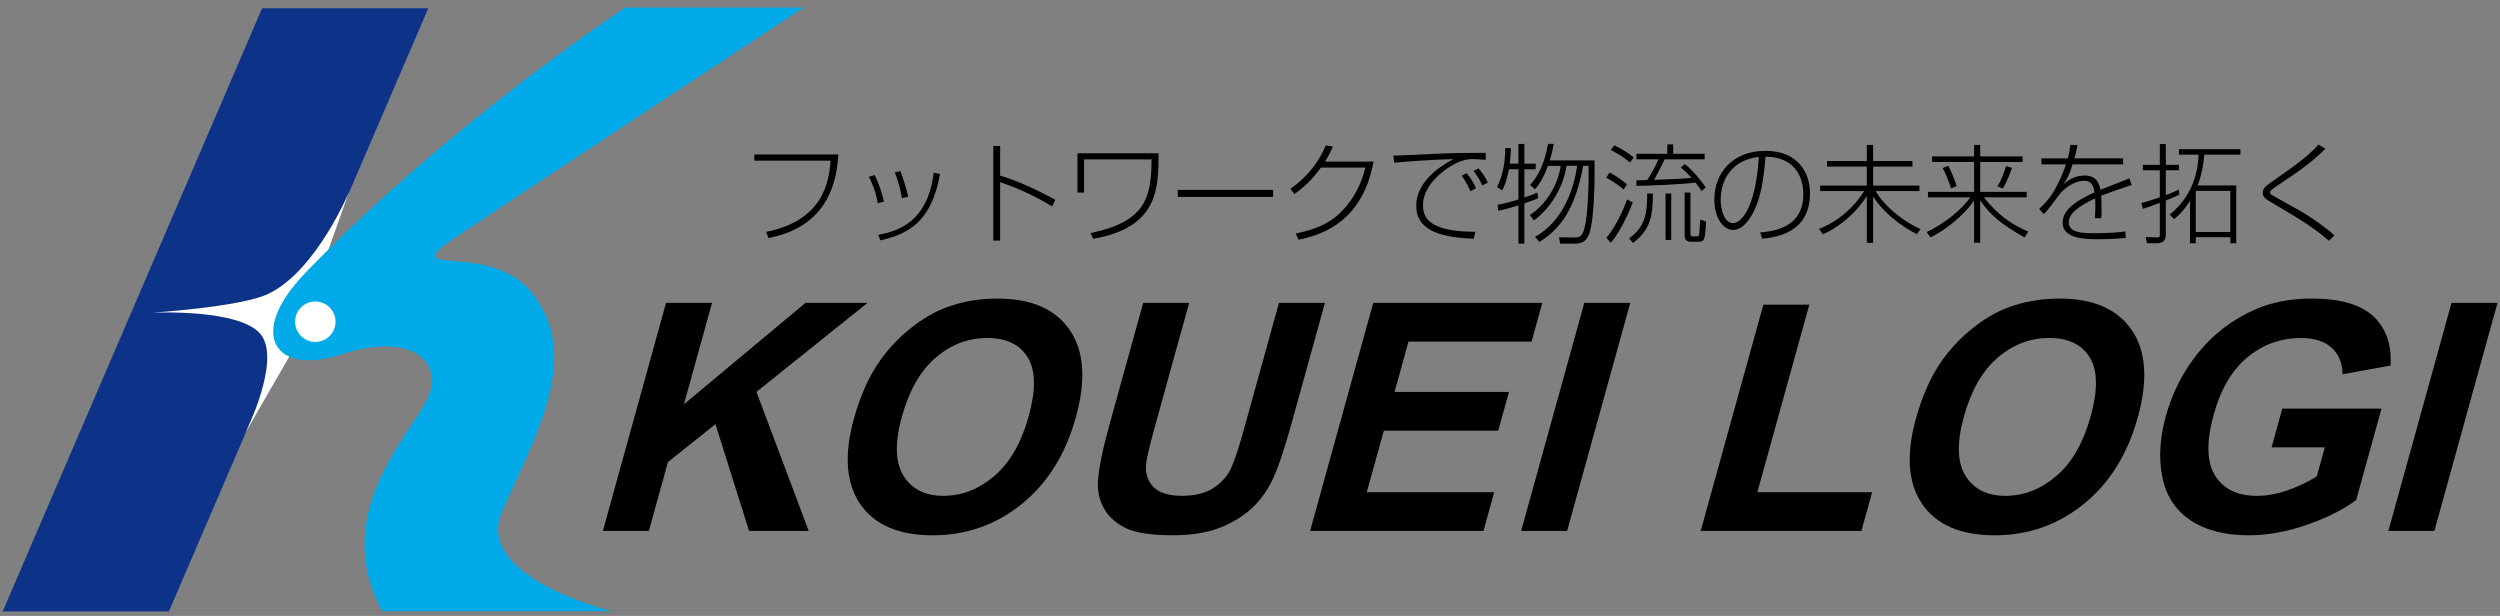 <?xml version="1.0" encoding="utf-8"?>
<!-- Generator: Adobe Illustrator 15.0.0, SVG Export Plug-In  -->
<!DOCTYPE svg PUBLIC "-//W3C//DTD SVG 1.1//EN" "http://www.w3.org/Graphics/SVG/1.1/DTD/svg11.dtd">
<svg version="1.1"
	 xmlns="http://www.w3.org/2000/svg" xmlns:xlink="http://www.w3.org/1999/xlink" xmlns:a="http://ns.adobe.com/AdobeSVGViewerExtensions/3.0/"
	 x="0px" y="0px" width="207px" height="51px" viewBox="-0.222 -0.626 207 51" enable-background="new -0.222 -0.626 207 51"
	 xml:space="preserve">
<rect x="-0.222" y="-0.626" width="207" height="51" fill="#808080" stroke="none"/>
<defs>
</defs>
<path d="M49.696,43.338l5.23-18.886h3.807l-2.325,8.396l10.065-8.396h5.134l-9.193,7.368l4.324,11.518H61.8l-2.782-8.843
	l-3.935,3.137l-1.579,5.706H49.696z"/>
<path d="M77.256,28.985c1.265-1.083,2.687-1.625,4.266-1.625c1.578,0,2.695,0.535,3.352,1.605c0.657,1.07,0.685,2.692,0.083,4.865
	c-0.609,2.2-1.557,3.849-2.838,4.949c-1.285,1.099-2.689,1.649-4.216,1.649s-2.632-0.553-3.317-1.661
	c-0.685-1.108-0.729-2.736-0.135-4.887C75.055,31.7,75.991,30.068,77.256,28.985z M71.011,41.118
	c1.183,1.717,3.181,2.578,5.994,2.578c2.777,0,5.236-0.863,7.375-2.591c2.139-1.729,3.632-4.124,4.48-7.183
	c0.854-3.084,0.685-5.497-0.509-7.229c-1.192-1.733-3.183-2.598-5.969-2.598c-1.54,0-2.967,0.25-4.284,0.749
	c-0.989,0.371-1.961,0.941-2.918,1.708c-0.956,0.767-1.783,1.634-2.48,2.599c-0.938,1.311-1.676,2.931-2.211,4.862
	C69.653,37.029,69.827,39.397,71.011,41.118z"/>
<path d="M94.433,24.452h3.808L95.402,34.7c-0.45,1.625-0.695,2.68-0.734,3.161c-0.051,0.775,0.165,1.396,0.649,1.867
	c0.484,0.466,1.259,0.7,2.324,0.7c1.082,0,1.959-0.221,2.632-0.662c0.673-0.445,1.154-0.988,1.444-1.634
	c0.29-0.644,0.643-1.716,1.058-3.211l2.901-10.469h3.807l-2.753,9.938c-0.627,2.272-1.175,3.878-1.643,4.815
	c-0.466,0.938-1.063,1.729-1.795,2.375c-0.734,0.644-1.616,1.159-2.649,1.542c-1.033,0.382-2.296,0.572-3.789,0.572
	c-1.802,0-3.111-0.208-3.927-0.624c-0.815-0.419-1.401-0.961-1.757-1.626c-0.356-0.668-0.519-1.366-0.487-2.098
	c0.05-1.084,0.37-2.685,0.957-4.801L94.433,24.452z"/>
<path d="M108.254,43.338l5.229-18.886h13.996l-0.889,3.208h-10.189l-1.153,4.167h9.472l-0.889,3.206h-9.471l-1.412,5.097h10.55
	l-0.887,3.208H108.254z"/>
<path d="M125.728,43.338l5.229-18.886h3.807l-5.229,18.886H125.728z"/>
<path d="M140.594,43.338l5.189-18.736h3.806l-4.3,15.527h9.502l-0.889,3.208H140.594z"/>
<path d="M165.189,28.985c1.265-1.083,2.687-1.625,4.266-1.625c1.577,0,2.694,0.535,3.351,1.605c0.659,1.07,0.685,2.692,0.083,4.865
	c-0.609,2.2-1.555,3.849-2.838,4.949c-1.284,1.099-2.688,1.649-4.215,1.649c-1.526,0-2.634-0.553-3.317-1.661
	c-0.686-1.108-0.73-2.736-0.135-4.887C162.988,31.7,163.922,30.068,165.189,28.985z M158.943,41.118
	c1.184,1.717,3.183,2.578,5.994,2.578c2.777,0,5.234-0.863,7.376-2.591c2.138-1.729,3.63-4.124,4.479-7.183
	c0.853-3.084,0.684-5.497-0.511-7.229c-1.191-1.733-3.182-2.598-5.968-2.598c-1.54,0-2.969,0.25-4.284,0.749
	c-0.988,0.371-1.961,0.941-2.919,1.708c-0.954,0.767-1.783,1.634-2.48,2.599c-0.938,1.311-1.675,2.931-2.208,4.862
	C157.584,37.029,157.76,39.397,158.943,41.118z"/>
<path d="M187.866,36.413l0.886-3.208h8.214l-2.092,7.56c-1.014,0.775-2.363,1.459-4.041,2.048c-1.683,0.588-3.302,0.883-4.858,0.883
	c-1.978,0-3.587-0.416-4.828-1.247c-1.239-0.831-2.017-2.021-2.325-3.569c-0.313-1.547-0.216-3.23,0.287-5.049
	c0.547-1.974,1.445-3.728,2.696-5.263c1.251-1.535,2.786-2.712,4.604-3.529c1.387-0.63,2.983-0.944,4.791-0.944
	c2.346,0,4.045,0.491,5.096,1.473c1.048,0.982,1.52,2.34,1.419,4.072l-3.976,0.72c-0.011-0.927-0.313-1.658-0.9-2.194
	c-0.589-0.536-1.436-0.804-2.539-0.804c-1.672,0-3.149,0.531-4.432,1.591c-1.281,1.061-2.211,2.636-2.788,4.722
	c-0.626,2.254-0.589,3.942,0.101,5.069c0.693,1.124,1.851,1.686,3.477,1.686c0.808,0,1.656-0.155,2.553-0.47
	c0.895-0.314,1.692-0.695,2.397-1.142l0.664-2.403H187.866z"/>
<path d="M197.535,43.338l5.229-18.886h3.807l-5.229,18.886H197.535z"/>
<polygon fill="#0C3388" points="35.241,0.061 21.479,0.061 0,50 13.761,50 "/>
<path fill="#FFFFFF" d="M28.668,15.288c0,0-2.729,6.554-6.699,8.427c-2.317,1.092-9.662,1.553-9.662,1.553s7.49-0.381,9.114,1.861
	c1.613,2.223-1.313,8.055-1.313,8.055l3.846-6.671L28.668,15.288z"/>
<path fill="#00AAE8" d="M51.555,0c0,0-14.482,9.503-26.485,21.959c-4.961,5.149-2.43,8.522,2.854,6.788
	c5.707-1.873,8.311,0.352,7.442,3.16c-0.868,2.811-8.559,9.598-3.938,18.073h18.979c0,0-11.429-2.823-9.07-8.214
	c2.812-6.426,6.68-12.866,2.465-18.169c-3.35-4.213-10.917-1.289-6.824-4.213C38.269,18.463,66.317,0,66.317,0H51.555z"/>
<circle fill="#FFFFFF" cx="25.886" cy="26.011" r="1.674"/>
<path d="M69.197,12.165c-0.124,1.679-0.506,5.911-5.787,6.915l-0.196-0.507c4.801-0.95,5.209-4.249,5.334-5.893h-6.312v-0.515
	H69.197z"/>
<path d="M72.454,16.2c-0.142-0.897-0.418-1.564-0.729-2.187l0.471-0.144c0.41,0.8,0.641,1.619,0.774,2.196L72.454,16.2z
	 M74.454,15.783c-0.106-0.702-0.311-1.45-0.586-2.133l0.453-0.116c0.213,0.506,0.533,1.503,0.648,2.132L74.454,15.783z
	 M72.489,18.822c1.617-0.311,4.081-1.013,4.605-5.146l0.515,0.097c-0.693,3.974-2.631,4.978-4.925,5.503L72.489,18.822z"/>
<path d="M82.59,11.463v2.453c1.6,0.48,3.103,1.209,4.57,2l-0.267,0.551c-1.014-0.623-2.596-1.448-4.303-2.008v4.834h-0.569v-7.83
	H82.59z"/>
<path d="M95.705,12.066c0,2.872,0,6.144-5.422,7.085l-0.205-0.48c4.57-0.941,5.032-2.943,5.049-6.098h-5.59v2.747h-0.543v-3.254
	H95.705z"/>
<path d="M105.194,15.098v0.579h-7.895v-0.579H105.194z"/>
<path d="M113.508,12.751c-0.969,5.314-4.739,6.15-6.205,6.471l-0.241-0.516c1.54-0.312,2.863-0.792,3.948-1.982
	c0.871-0.952,1.483-2.08,1.822-3.475h-3.682c-0.516,0.686-1.084,1.415-2.203,2.194l-0.321-0.434c0.72-0.524,2.073-1.574,2.925-3.592
	l0.594,0.09c-0.14,0.311-0.274,0.63-0.656,1.245H113.508z"/>
<path d="M121.216,13.712c0.339,0.407,0.526,0.71,0.775,1.244l-0.453,0.257c-0.073-0.16-0.347-0.783-0.73-1.29L121.216,13.712z
	 M122.205,13.312c0.248,0.283,0.586,0.773,0.771,1.182l-0.469,0.231c-0.18-0.428-0.436-0.836-0.721-1.201L122.205,13.312z
	 M122.791,12.609c-0.542-0.044-0.853-0.062-1.094-0.062c-0.686,0-1.324,0.285-1.901,0.647c-0.179,0.107-2.195,1.379-2.195,3.157
	c0,1.04,0.567,1.538,1.422,1.841c0.924,0.32,2.009,0.373,2.916,0.373l-0.144,0.577c-2.345-0.098-4.754-0.506-4.754-2.729
	c0-1.601,1.279-2.916,3.058-3.848l-0.018-0.018c-1.788,0.035-4.454,0.257-4.864,0.301l-0.069-0.586c0.266,0,2.239-0.09,3.279-0.144
	c1.955-0.088,2.47-0.088,4.364-0.088V12.609z"/>
<path d="M131.808,12.654c0.009,1.103,0.035,5.182-0.533,6.284c-0.152,0.276-0.365,0.614-1.147,0.614h-1.173l-0.09-0.535l1.263,0.027
	c0.365,0,0.532-0.071,0.693-0.364c0.391-0.685,0.533-3.662,0.489-5.575h-0.444c-0.702,3.734-1.966,5.255-3.627,6.304l-0.355-0.42
	c2.392-1.367,3.209-4.034,3.484-5.884h-0.88c-0.294,1.92-1.459,3.635-2.703,4.517l-0.329-0.443c1.378-0.926,2.295-2.445,2.551-4.073
	h-1.057c-0.25,0.704-0.586,1.369-1.075,1.938l-0.408-0.355c0.664-0.711,1.226-1.806,1.483-3.405h0.479
	c-0.044,0.248-0.104,0.612-0.327,1.369H131.808z M125.504,12.928v-1.635h0.49v1.635h0.94v0.463h-0.94v2.337
	c0.648-0.221,0.889-0.318,1.075-0.408l0.078,0.463c-0.231,0.097-0.47,0.204-1.153,0.434v3.334h-0.49v-3.173
	c-0.987,0.311-1.386,0.39-1.662,0.452l-0.063-0.497c0.285-0.055,0.792-0.15,1.725-0.444v-2.499h-0.791
	c-0.097,0.544-0.267,1.218-0.551,1.751l-0.426-0.283c0.532-0.996,0.683-2.33,0.674-3.218h0.473c-0.01,0.292-0.019,0.584-0.098,1.287
	H125.504z"/>
<path d="M139.287,12.955c0.641,0.498,1.449,1.503,1.726,1.937l-0.339,0.303c-0.125-0.186-0.24-0.347-0.507-0.702
	c-0.854,0.125-4.035,0.275-4.89,0.267v-0.453c0.125,0,0.729-0.018,0.898-0.027c0.162-0.241,0.685-1.12,0.924-1.715h-1.822V12.11
	h2.553v-0.782h0.488v0.782h2.605v0.455h-3.316c-0.223,0.496-0.729,1.465-0.871,1.698c1.029-0.037,2.372-0.081,3.102-0.161
	c-0.364-0.417-0.658-0.667-0.89-0.862L139.287,12.955z M134.735,12.832c-0.454-0.417-1.084-0.773-1.582-1.04l0.293-0.384
	c0.205,0.088,1.006,0.489,1.6,1.013L134.735,12.832z M134.665,19.116c1.271-0.933,1.502-1.903,1.502-3.717h0.472
	c0,1.947-0.25,3.033-1.653,4.09L134.665,19.116z M138.158,19.24h-0.472v-3.84h0.472V19.24z M139.748,18.742
	c0,0.081,0,0.204,0.213,0.204h0.277c0.204,0,0.223-0.061,0.248-0.274c0.019-0.188,0.063-0.959,0.072-1.119l0.48,0.167
	c-0.072,1.61-0.17,1.67-0.65,1.67h-0.585c-0.366,0-0.534-0.158-0.534-0.515V15.32h0.479V18.742z M134.21,15.07
	c-0.551-0.505-1.209-0.862-1.431-0.978l0.267-0.436c0.613,0.294,1.227,0.801,1.44,0.979L134.21,15.07z M132.789,19.062
	c0.729-0.862,1.386-2.248,1.715-3.181l0.463,0.265c-0.561,1.486-1.288,2.712-1.813,3.334L132.789,19.062z"/>
<path d="M145.414,12.369c-0.303,4.533-1.582,5.484-2.133,5.484c-0.765,0-1.031-1.201-1.031-1.938
	C142.25,14.341,143.104,12.617,145.414,12.369z M145.68,19.134c1.13-0.099,3.965-0.463,3.965-3.761c0-1.628-0.934-3.51-3.688-3.51
	c-2.659,0-4.233,1.768-4.233,4.043c0,1.451,0.704,2.506,1.565,2.506c0.472,0,0.978-0.336,1.432-1.055
	c0.853-1.352,1.084-3.112,1.244-5.007c2.746,0.019,3.129,2.124,3.129,3.087c0,2.843-2.516,3.083-3.572,3.179L145.68,19.134z"/>
<path d="M154.351,12.707v-1.334h0.523v1.334h3.254v0.461h-3.254v1.573h3.831v0.454h-3.636c0.66,1.103,1.973,2.346,3.726,3.147
	l-0.303,0.426c-1.475-0.764-2.826-1.876-3.6-3.093h-0.019v3.804h-0.523v-3.848h-0.02c-0.451,0.763-1.76,2.329-3.617,3.137
	l-0.32-0.445c1.557-0.577,2.961-1.848,3.734-3.129h-3.637v-0.454h3.859v-1.573h-3.29v-0.461H154.351z"/>
<path d="M163.234,12.325v-0.952h0.506v0.952h3.512v0.463h-3.512v2.472h3.85v0.452h-3.547c1.095,1.369,2.117,2.17,3.681,2.844
	l-0.311,0.48c-1.991-1.138-2.818-1.839-3.654-3.041h-0.019v3.476h-0.506v-3.476h-0.018c-0.783,1.167-2.338,2.438-3.591,3.033
	l-0.32-0.437c1.6-0.764,2.977-1.955,3.618-2.879h-3.511v-0.452h3.821v-2.472h-3.476v-0.463H163.234z M161.323,14.975
	c-0.125-0.445-0.409-1.158-0.692-1.69l0.471-0.186c0.409,0.826,0.559,1.27,0.684,1.689L161.323,14.975z M165.17,14.796
	c0.385-0.614,0.607-1.317,0.704-1.672l0.498,0.142c-0.081,0.232-0.347,1.049-0.766,1.716L165.17,14.796z"/>
<path d="M171.797,11.382c-0.071,0.382-0.134,0.693-0.259,1.103h4.035v0.498h-4.186c-0.294,0.959-0.479,1.244-0.72,1.583l0.018,0.017
	c0.241-0.204,0.835-0.675,1.698-0.675c1.021,0,1.217,0.684,1.307,1.182c0.542-0.223,1.6-0.641,2.399-0.95l0.196,0.551
	c-0.853,0.276-1.689,0.57-2.533,0.888c0.034,0.347,0.034,0.979,0.034,1.342c0,0.216,0,0.33-0.025,0.518h-0.533
	c0.026-0.268,0.045-0.463,0.045-0.908c0-0.187,0-0.516-0.019-0.729c-1.2,0.562-2.188,1.2-2.188,1.975
	c0,0.906,1.228,0.906,2.207,0.906c1.234,0,2.133-0.097,2.48-0.143l0.042,0.535c-0.471,0.044-1.19,0.106-2.293,0.106
	c-0.959,0-2.941,0-2.941-1.369c0-1.146,1.307-1.903,2.64-2.506c-0.071-0.428-0.159-0.962-0.889-0.962
	c-0.721,0-1.592,0.562-2.081,1.22c-0.176,0.239-0.879,1.174-0.995,1.297l-0.231,0.239l-0.381-0.434
	c0.454-0.419,1.094-1.014,1.786-2.578c0.223-0.49,0.329-0.819,0.426-1.103h-2.026v-0.498h2.178c0.144-0.481,0.179-0.81,0.214-1.121
	L171.797,11.382z"/>
<path d="M184.449,18.583h-2.862v-3.405h2.862V18.583z M179.783,17.525c0.265-0.222,0.783-0.65,1.307-1.494h0.019v3.485h0.479v-0.5
	h2.862v0.5h0.49v-4.783h-3.201c0.144-0.366,0.437-1.173,0.552-2.552h2.996v-0.452h-5.095v0.452h1.627
	c-0.026,0.773-0.168,3.166-2.382,4.959L179.783,17.525z M180.191,15.063c-0.249,0.125-0.532,0.257-1.084,0.47v-2.062h1.084v-0.445
	h-1.084v-1.725h-0.496v1.725h-1.407v0.445h1.407v2.24c-0.766,0.267-1.246,0.4-1.523,0.479l0.116,0.479
	c0.24-0.081,0.633-0.204,1.407-0.498v2.641c0,0.214-0.056,0.214-0.295,0.214l-0.872-0.018l0.098,0.507h0.856
	c0.38,0,0.709-0.18,0.709-0.685v-2.854c0.614-0.239,0.871-0.364,1.121-0.489L180.191,15.063z"/>
<path d="M192.614,19.311c-1.334-1.156-2.499-1.839-4.775-3.183c-0.354-0.204-0.71-0.417-0.71-0.781c0-0.382,0.32-0.614,0.658-0.854
	c2.168-1.521,3.005-2.106,3.973-3.147l0.561,0.347c-1.263,1.235-2.205,1.868-4.169,3.183c-0.32,0.213-0.417,0.329-0.417,0.428
	c0,0.134,0.044,0.16,0.442,0.38c0.408,0.241,2.145,1.182,2.499,1.413c0.836,0.544,1.661,1.095,2.392,1.77L192.614,19.311z"/>
</svg>
